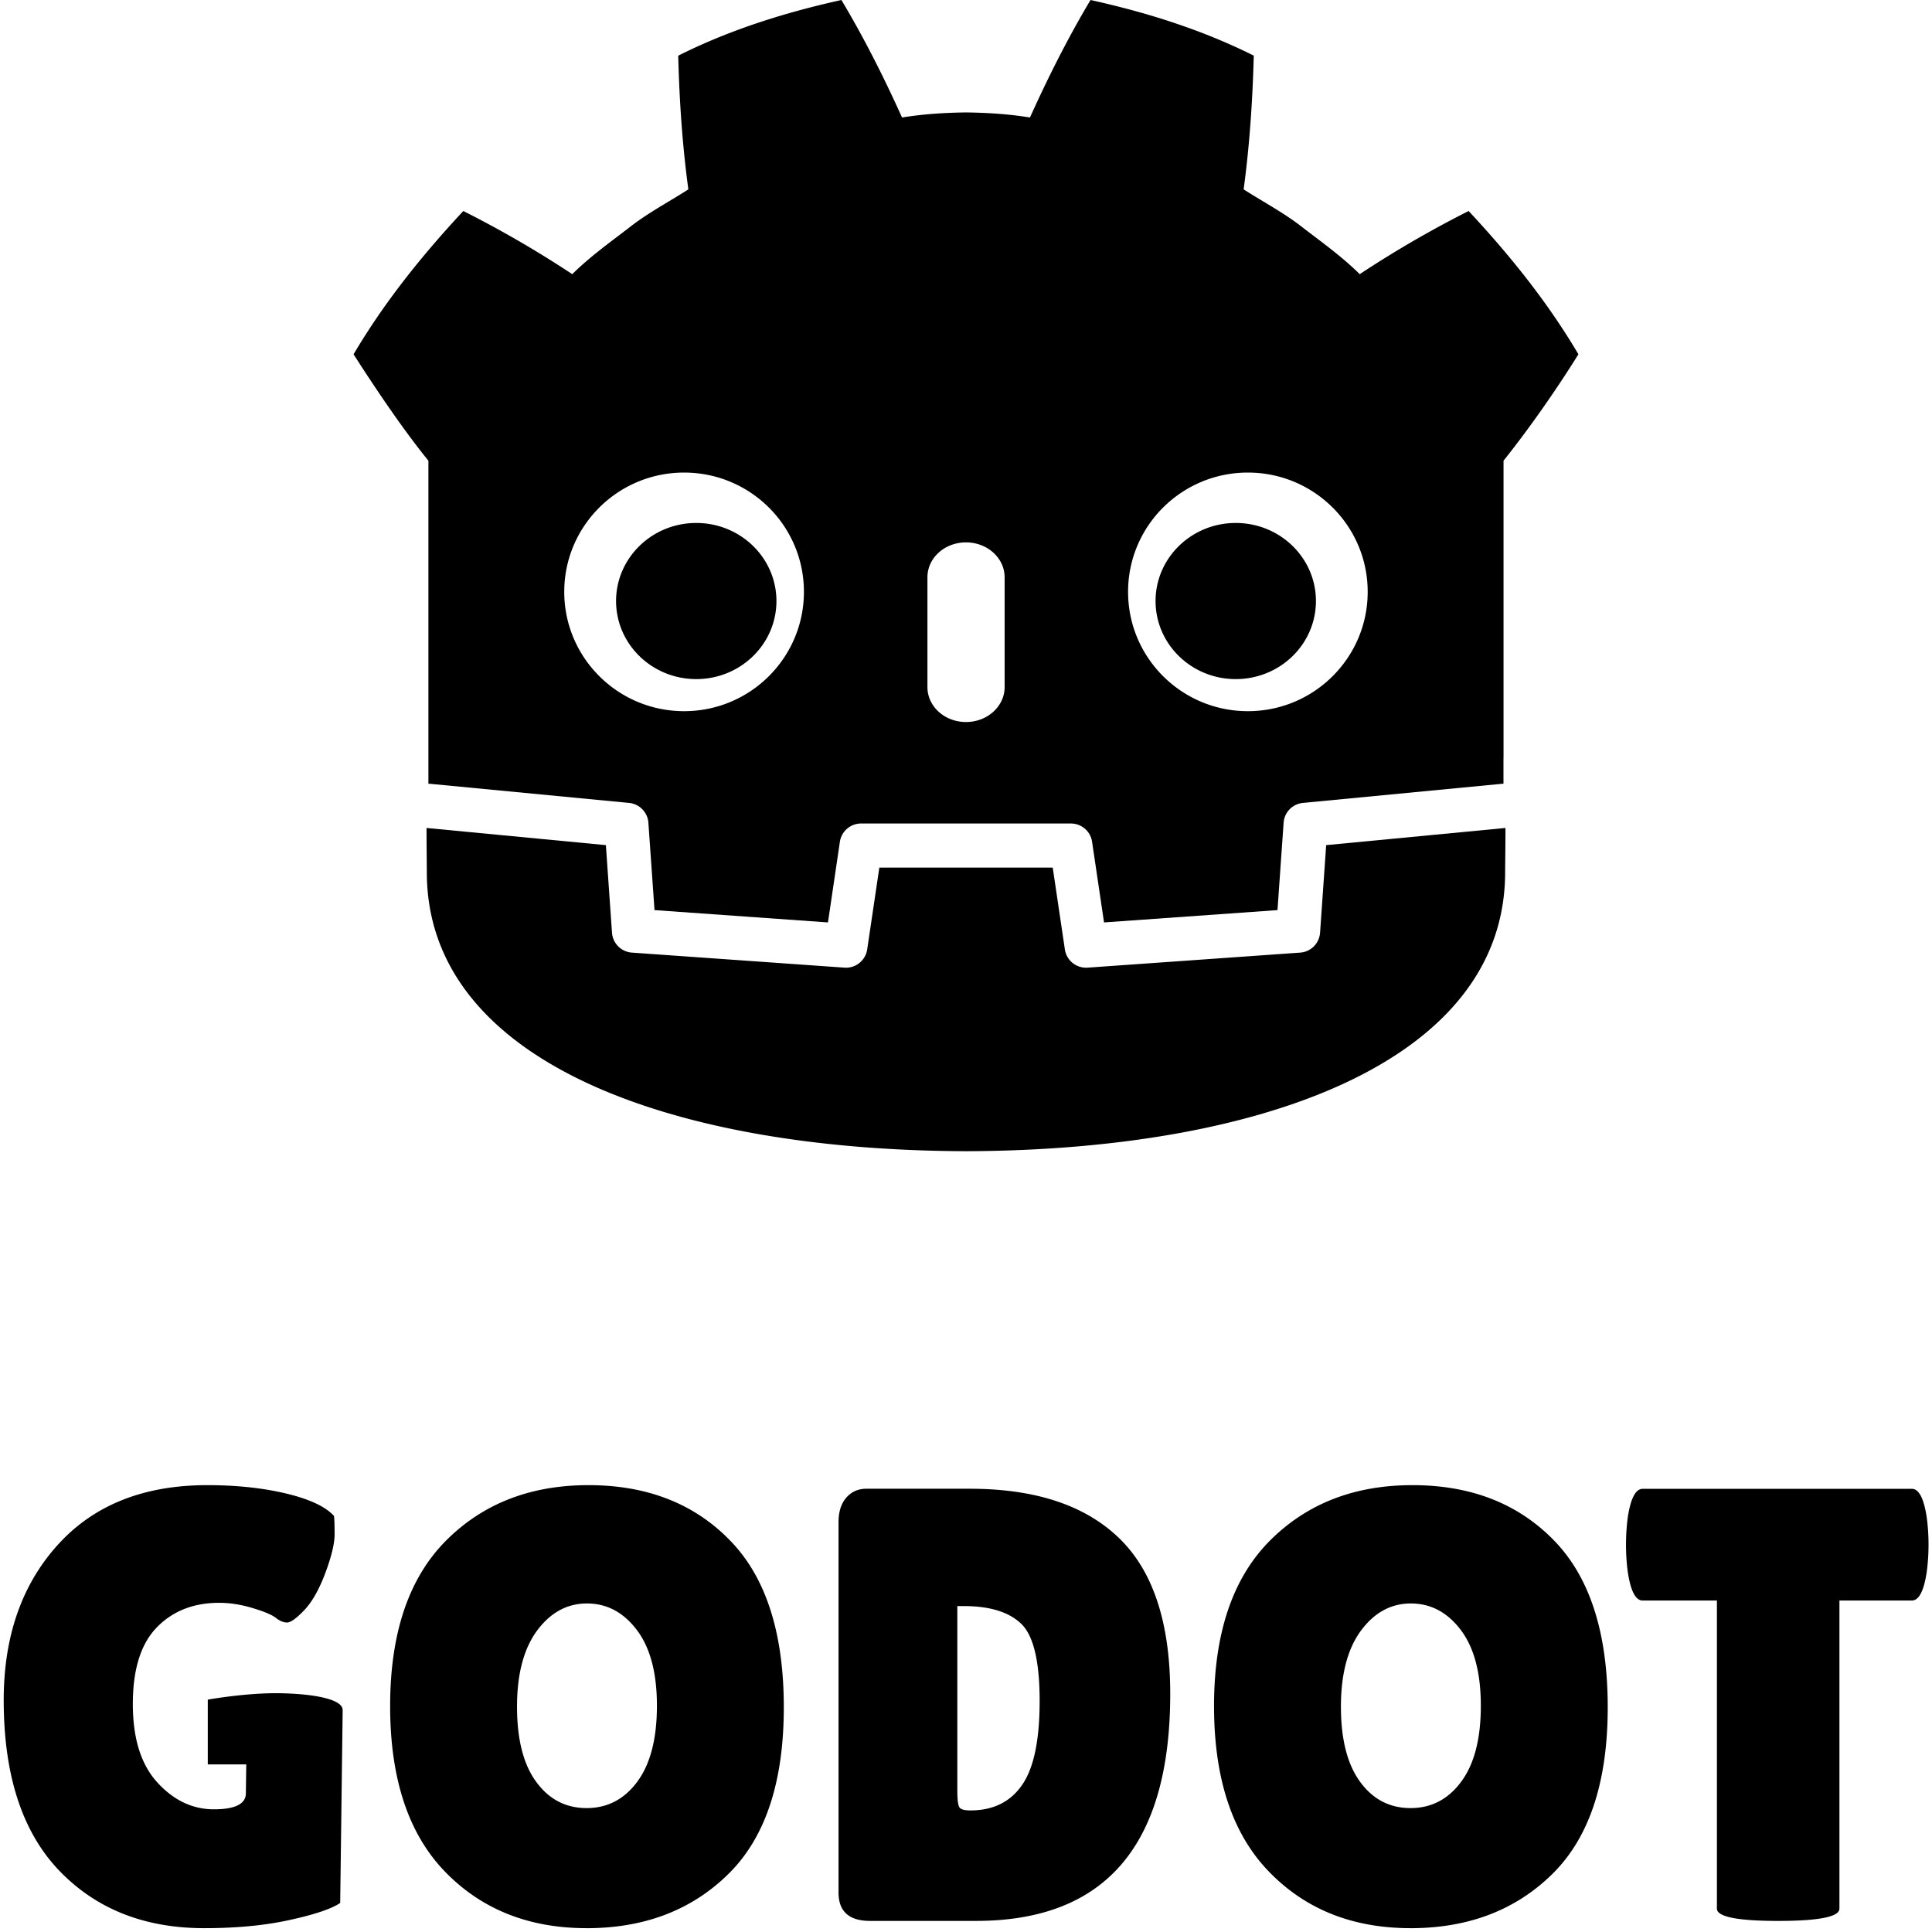 <svg xmlns="http://www.w3.org/2000/svg" viewBox="0 0 128 128"><path d="M38.887 106.234c-1.313 0-2.41.598-3.301 1.793-.887 1.2-1.332 2.88-1.332 5.043 0 2.168.422 3.825 1.27 4.98.847 1.16 1.96 1.74 3.343 1.74 1.38 0 2.5-.587 3.363-1.759.86-1.168 1.293-2.844 1.293-5.023 0-2.176-.445-3.852-1.336-5.024-.886-1.168-1.988-1.75-3.3-1.75m-.02 21.512c-3.84 0-6.972-1.25-9.394-3.754-2.418-2.504-3.625-6.156-3.625-10.96 0-4.81 1.222-8.446 3.668-10.927 2.445-2.472 5.605-3.71 9.472-3.71 3.871 0 6.996 1.214 9.371 3.656 2.383 2.433 3.57 6.125 3.57 11.062 0 4.938-1.214 8.614-3.652 11.024-2.433 2.406-5.566 3.61-9.41 3.61m24.559-21.341v12.23c0 .575.043.934.125 1.083.082.152.328.226.738.226 1.504 0 2.645-.558 3.422-1.68.781-1.117 1.168-2.976 1.168-5.578 0-2.605-.402-4.304-1.207-5.093-.809-.79-2.086-1.188-3.836-1.188zm-7.871 18.977v-24.535c0-.684.168-1.223.511-1.621.344-.395.786-.594 1.336-.594h6.844c4.348 0 7.649 1.094 9.902 3.277 2.254 2.18 3.383 5.613 3.383 10.305 0 10.035-4.293 15.05-12.875 15.05h-7.011c-1.391 0-2.09-.624-2.09-1.882m37.918-19.149c-1.309 0-2.414.598-3.301 1.793-.887 1.2-1.332 2.88-1.332 5.043 0 2.168.426 3.825 1.27 4.98.847 1.16 1.96 1.74 3.343 1.74 1.379 0 2.504-.587 3.363-1.759.864-1.168 1.293-2.844 1.293-5.023 0-2.176-.445-3.852-1.332-5.024-.89-1.168-1.988-1.75-3.304-1.75m-.02 21.512c-3.844 0-6.973-1.25-9.39-3.754-2.422-2.504-3.63-6.156-3.63-10.96 0-4.81 1.223-8.446 3.669-10.927 2.449-2.472 5.605-3.71 9.476-3.71 3.867 0 6.992 1.214 9.371 3.656 2.38 2.433 3.567 6.125 3.567 11.062 0 4.938-1.215 8.614-3.649 11.024-2.433 2.406-5.574 3.61-9.414 3.61m28.414-1.294c0 .54-1.351.813-4.058.813-2.704 0-4.059-.274-4.059-.813V106.04h-4.918c-.465 0-.793-.621-.984-1.871a13.43 13.43 0 01-.121-1.828c0-.621.039-1.235.12-1.832.192-1.246.52-1.871.985-1.871h17.832c.465 0 .793.625.984 1.87.082.598.122 1.212.122 1.833 0 .62-.04 1.23-.122 1.828-.191 1.25-.52 1.871-.984 1.871h-4.797zM18.516 112.18c-2.215-.032-4.75.425-4.75.425v4.29h2.55l-.027 1.914c0 .707-.71 1.062-2.121 1.062-1.414 0-2.66-.594-3.742-1.777-1.086-1.188-1.625-2.918-1.625-5.203 0-2.29.527-3.977 1.582-5.067 1.055-1.086 2.437-1.633 4.133-1.633.714 0 1.453.114 2.222.348.77.23 1.282.45 1.543.652.262.207.508.305.742.305.23 0 .61-.27 1.13-.812.523-.547.988-1.371 1.402-2.47.41-1.105.613-1.952.613-2.554 0-.597-.012-1.008-.04-1.226-.573-.625-1.64-1.121-3.19-1.489-1.547-.367-3.282-.55-5.204-.55-4.222 0-7.527 1.32-9.91 3.96-2.386 2.641-3.578 6.067-3.578 10.286 0 4.957 1.219 8.71 3.656 11.27 2.446 2.558 5.653 3.835 9.63 3.835 2.136 0 4.034-.18 5.695-.55 1.66-.364 2.765-.743 3.312-1.122l.164-12.777c0-.742-1.973-1.078-4.187-1.117M55.746 0c-3.707.82-7.375 1.965-10.812 3.688.078 3.023.273 5.917.671 8.859-1.332.855-2.738 1.586-3.984 2.582-1.266.969-2.559 1.898-3.707 3.035a71.05 71.05 0 00-7.219-4.184c-2.691 2.891-5.21 6.004-7.27 9.493 1.618 2.527 3.352 5.07 4.958 7.05v21.403c.039 0 .078 0 .117.004l13.176 1.265a1.42 1.42 0 011.281 1.309l.406 5.793 11.492.816.79-5.347a1.42 1.42 0 011.406-1.207h13.898c.703 0 1.301.515 1.403 1.207l.793 5.347 11.492-.816.406-5.793a1.417 1.417 0 011.281-1.309l13.168-1.265c.04-.004.078-.004.117-.004v-1.707l.004-.004V30.523c1.856-2.328 3.614-4.89 4.961-7.05-2.058-3.489-4.578-6.602-7.273-9.493a70.99 70.99 0 00-7.215 4.184c-1.148-1.137-2.441-2.066-3.707-3.035-1.246-.996-2.652-1.727-3.984-2.582.394-2.942.59-5.836.671-8.86C79.625 1.966 75.961.82 72.25 0c-1.48 2.477-2.832 5.164-4.012 7.785-1.398-.23-2.804-.316-4.21-.336h-.055c-1.41.02-2.813.106-4.211.336-1.18-2.62-2.532-5.308-4.016-7.785zM45.324 31.309c4.383 0 7.938 3.535 7.938 7.902s-3.555 7.906-7.938 7.906c-4.383 0-7.941-3.539-7.941-7.906 0-4.367 3.558-7.902 7.941-7.902zm37.352 0c4.383 0 7.937 3.535 7.937 7.902s-3.554 7.906-7.937 7.906c-4.387 0-7.938-3.539-7.938-7.906 0-4.367 3.551-7.902 7.938-7.902zM64 35.934c1.41 0 2.559 1.035 2.559 2.312v7.277c0 1.278-1.149 2.313-2.559 2.313-1.414 0-2.555-1.035-2.555-2.313v-7.277c0-1.277 1.14-2.312 2.555-2.312zm0 0" fill-rule="evenodd"/><path d="M87.863 55.992l-.406 5.813a1.42 1.42 0 01-1.32 1.308l-14.075.996c-.035 0-.07.004-.105.004-.7 0-1.3-.508-1.406-1.207l-.805-5.426H58.258l-.805 5.426c-.11.73-.77 1.258-1.508 1.203l-14.078-.996a1.422 1.422 0 01-1.32-1.308l-.406-5.813-11.883-1.137c.004 1.266.02 2.653.02 2.93 0 12.438 15.921 18.418 35.699 18.485h.05c19.778-.067 35.692-6.047 35.692-18.485 0-.281.02-1.66.023-2.93zM51.441 39.82c0 2.856-2.379 5.172-5.312 5.172-2.934 0-5.313-2.316-5.313-5.172 0-2.855 2.38-5.172 5.313-5.172 2.934 0 5.312 2.317 5.312 5.172m25.118 0c0 2.856 2.379 5.172 5.312 5.172 2.938 0 5.313-2.316 5.313-5.172 0-2.855-2.375-5.172-5.313-5.172-2.933 0-5.312 2.317-5.312 5.172" fill-rule="evenodd"/></svg>